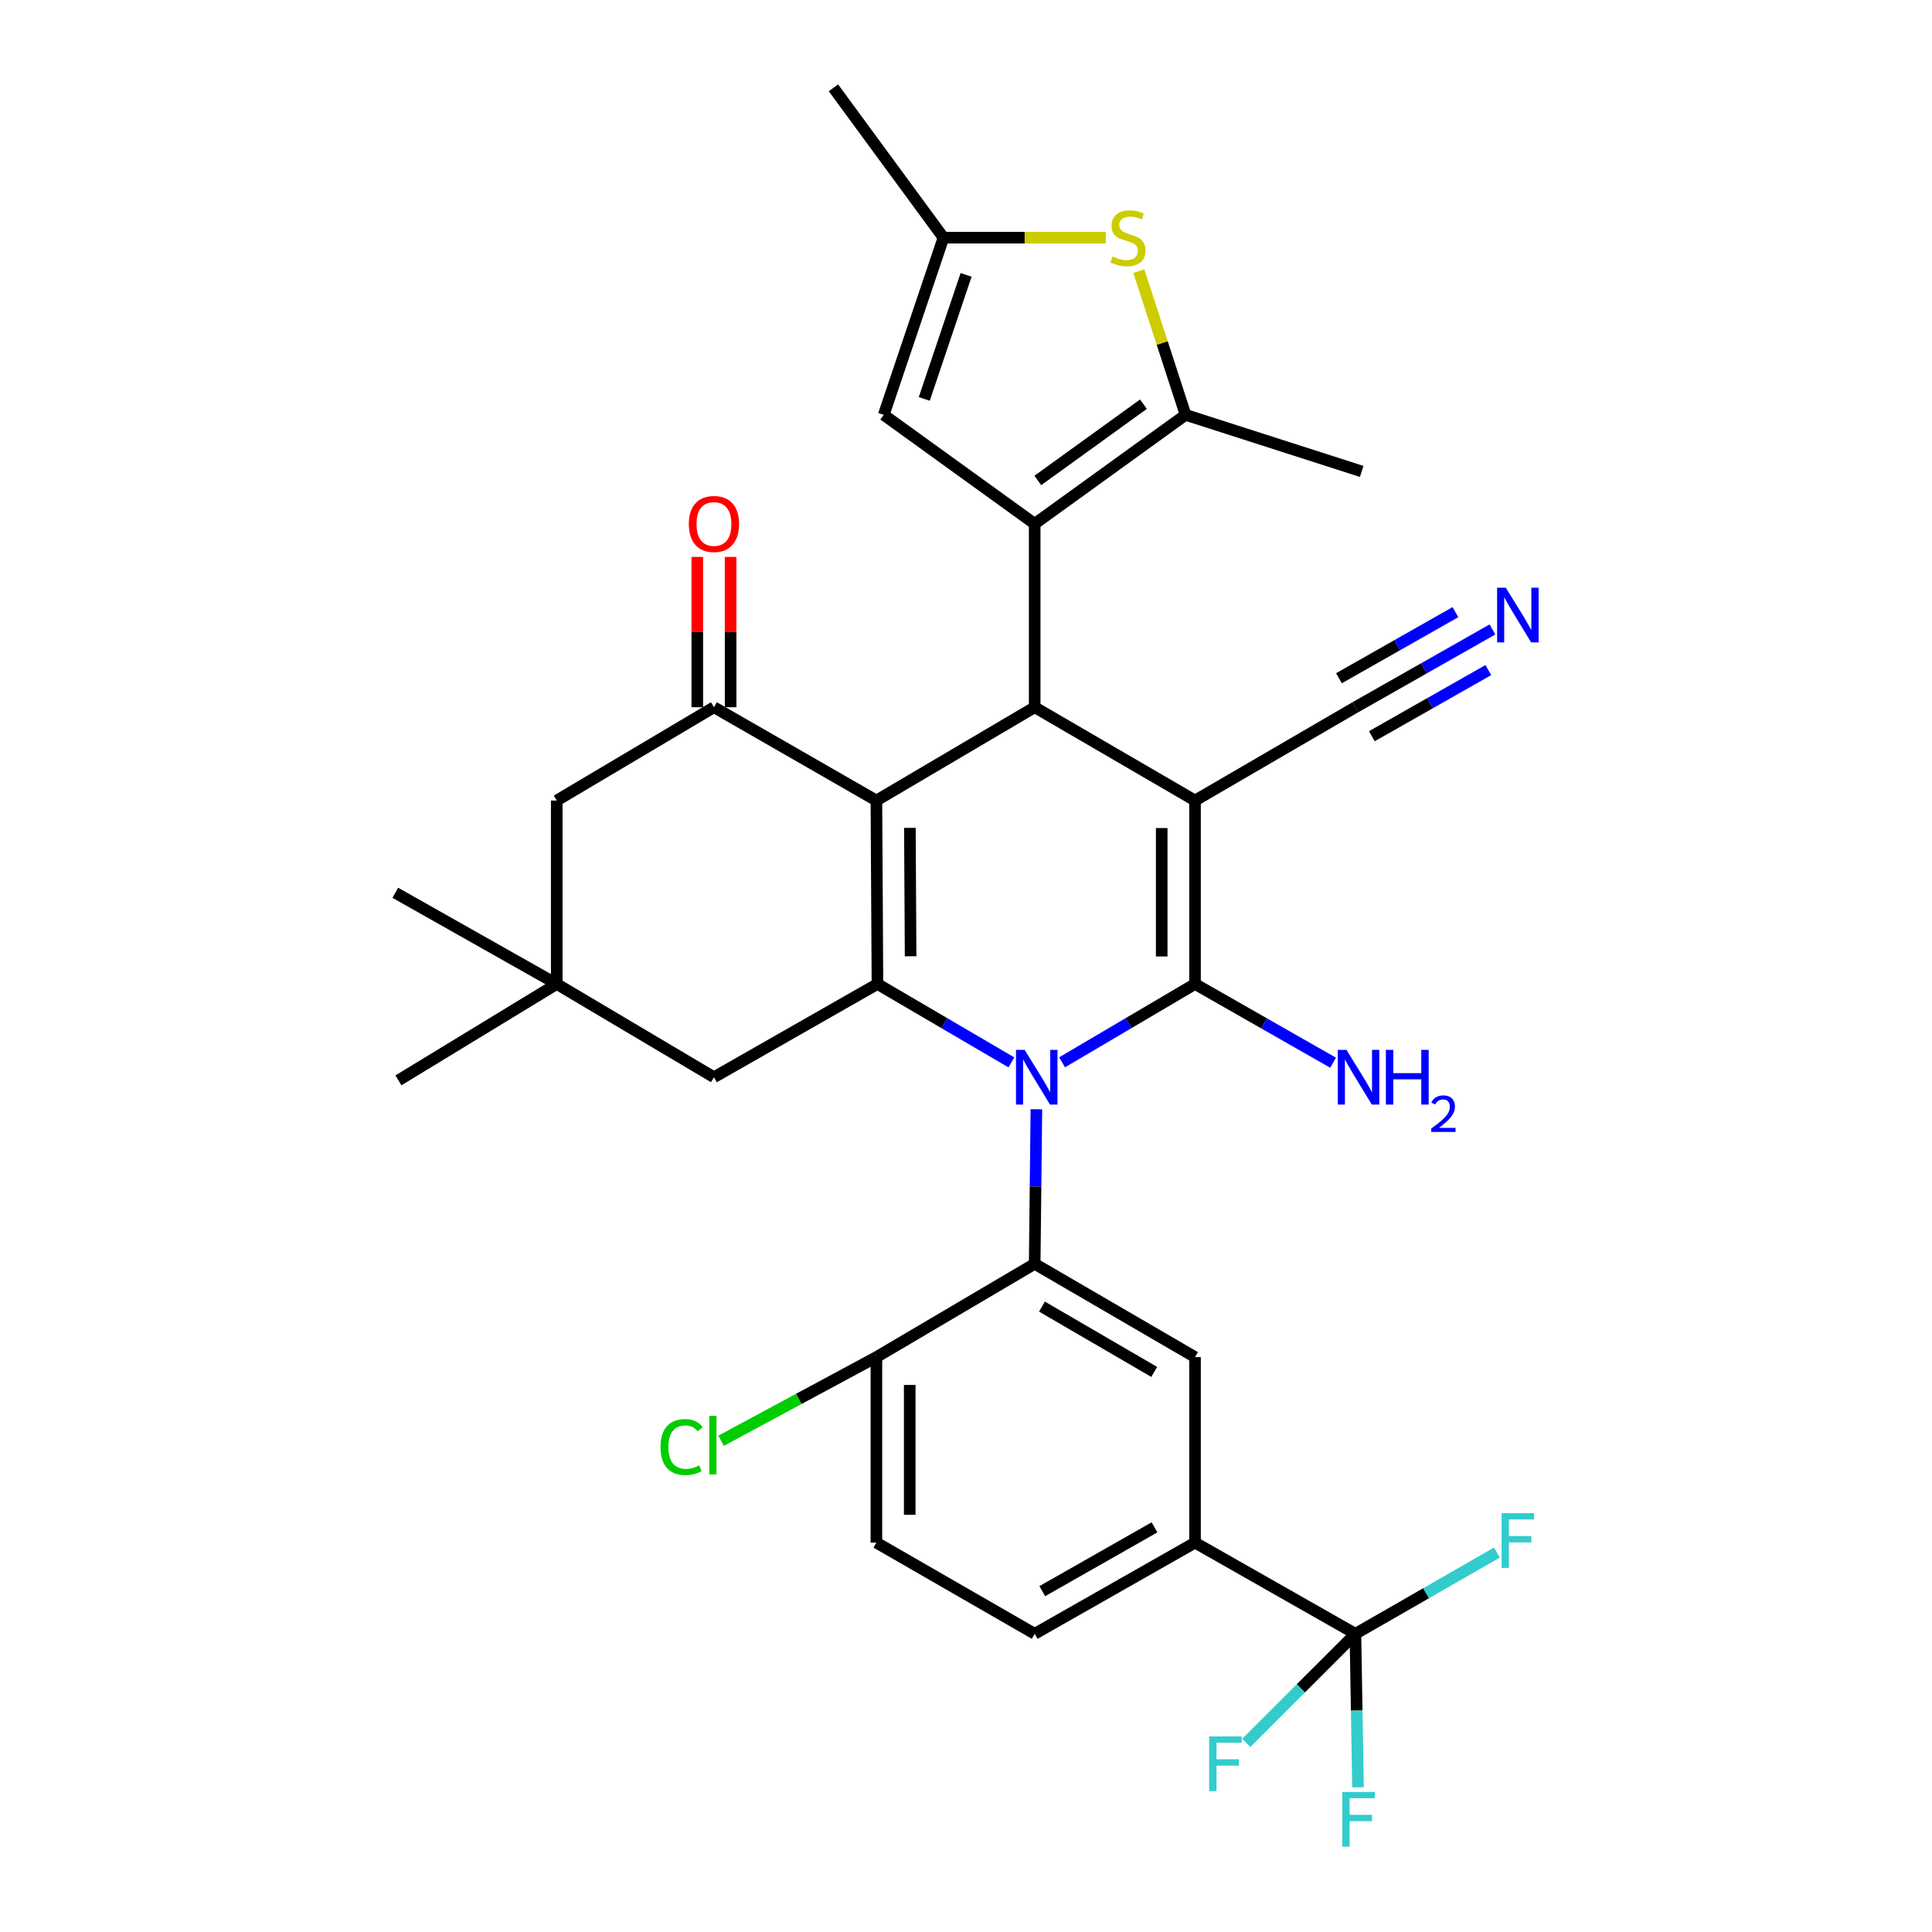 <?xml version='1.0' encoding='iso-8859-1'?>
<svg version='1.1' baseProfile='full'
              xmlns='http://www.w3.org/2000/svg'
                      xmlns:rdkit='http://www.rdkit.org/xml'
                      xmlns:xlink='http://www.w3.org/1999/xlink'
                  xml:space='preserve'
width='1000px' height='1000px' viewBox='0 0 1000 1000'>
<!-- END OF HEADER -->
<rect style='opacity:1.0;fill:#FFFFFF;stroke:none' width='1000' height='1000' x='0' y='0'> </rect>
<path class='bond-1' d='M 549.732,549.848 L 584.138,529.577' style='fill:none;fill-rule:evenodd;stroke:#0000FF;stroke-width:6px;stroke-linecap:butt;stroke-linejoin:miter;stroke-opacity:1' />
<path class='bond-1' d='M 584.138,529.577 L 618.544,509.307' style='fill:none;fill-rule:evenodd;stroke:#000000;stroke-width:6px;stroke-linecap:butt;stroke-linejoin:miter;stroke-opacity:1' />
<path class='bond-3' d='M 523.487,549.89 L 488.828,529.598' style='fill:none;fill-rule:evenodd;stroke:#0000FF;stroke-width:6px;stroke-linecap:butt;stroke-linejoin:miter;stroke-opacity:1' />
<path class='bond-3' d='M 488.828,529.598 L 454.169,509.307' style='fill:none;fill-rule:evenodd;stroke:#000000;stroke-width:6px;stroke-linecap:butt;stroke-linejoin:miter;stroke-opacity:1' />
<path class='bond-6' d='M 536.433,574.151 L 535.992,614.148' style='fill:none;fill-rule:evenodd;stroke:#0000FF;stroke-width:6px;stroke-linecap:butt;stroke-linejoin:miter;stroke-opacity:1' />
<path class='bond-6' d='M 535.992,614.148 L 535.552,654.145' style='fill:none;fill-rule:evenodd;stroke:#000000;stroke-width:6px;stroke-linecap:butt;stroke-linejoin:miter;stroke-opacity:1' />
<path class='bond-0' d='M 618.544,414.358 L 618.544,509.307' style='fill:none;fill-rule:evenodd;stroke:#000000;stroke-width:6px;stroke-linecap:butt;stroke-linejoin:miter;stroke-opacity:1' />
<path class='bond-0' d='M 601.297,428.6 L 601.297,495.064' style='fill:none;fill-rule:evenodd;stroke:#000000;stroke-width:6px;stroke-linecap:butt;stroke-linejoin:miter;stroke-opacity:1' />
<path class='bond-12' d='M 618.544,414.358 L 701.555,366.059' style='fill:none;fill-rule:evenodd;stroke:#000000;stroke-width:6px;stroke-linecap:butt;stroke-linejoin:miter;stroke-opacity:1' />
<path class='bond-33' d='M 618.544,414.358 L 535.552,366.059' style='fill:none;fill-rule:evenodd;stroke:#000000;stroke-width:6px;stroke-linecap:butt;stroke-linejoin:miter;stroke-opacity:1' />
<path class='bond-21' d='M 618.544,509.307 L 654.275,529.685' style='fill:none;fill-rule:evenodd;stroke:#000000;stroke-width:6px;stroke-linecap:butt;stroke-linejoin:miter;stroke-opacity:1' />
<path class='bond-21' d='M 654.275,529.685 L 690.007,550.062' style='fill:none;fill-rule:evenodd;stroke:#0000FF;stroke-width:6px;stroke-linecap:butt;stroke-linejoin:miter;stroke-opacity:1' />
<path class='bond-2' d='M 453.623,414.358 L 454.169,509.307' style='fill:none;fill-rule:evenodd;stroke:#000000;stroke-width:6px;stroke-linecap:butt;stroke-linejoin:miter;stroke-opacity:1' />
<path class='bond-2' d='M 470.951,428.501 L 471.333,494.965' style='fill:none;fill-rule:evenodd;stroke:#000000;stroke-width:6px;stroke-linecap:butt;stroke-linejoin:miter;stroke-opacity:1' />
<path class='bond-4' d='M 453.623,414.358 L 535.552,366.059' style='fill:none;fill-rule:evenodd;stroke:#000000;stroke-width:6px;stroke-linecap:butt;stroke-linejoin:miter;stroke-opacity:1' />
<path class='bond-7' d='M 453.623,414.358 L 369.539,366.059' style='fill:none;fill-rule:evenodd;stroke:#000000;stroke-width:6px;stroke-linecap:butt;stroke-linejoin:miter;stroke-opacity:1' />
<path class='bond-17' d='M 454.169,509.307 L 369.539,557.577' style='fill:none;fill-rule:evenodd;stroke:#000000;stroke-width:6px;stroke-linecap:butt;stroke-linejoin:miter;stroke-opacity:1' />
<path class='bond-5' d='M 535.552,366.059 L 535.552,271.129' style='fill:none;fill-rule:evenodd;stroke:#000000;stroke-width:6px;stroke-linecap:butt;stroke-linejoin:miter;stroke-opacity:1' />
<path class='bond-8' d='M 535.552,271.129 L 613.657,214.725' style='fill:none;fill-rule:evenodd;stroke:#000000;stroke-width:6px;stroke-linecap:butt;stroke-linejoin:miter;stroke-opacity:1' />
<path class='bond-8' d='M 537.171,248.687 L 591.845,209.204' style='fill:none;fill-rule:evenodd;stroke:#000000;stroke-width:6px;stroke-linecap:butt;stroke-linejoin:miter;stroke-opacity:1' />
<path class='bond-11' d='M 535.552,271.129 L 457.417,214.725' style='fill:none;fill-rule:evenodd;stroke:#000000;stroke-width:6px;stroke-linecap:butt;stroke-linejoin:miter;stroke-opacity:1' />
<path class='bond-13' d='M 535.552,654.145 L 618.544,702.444' style='fill:none;fill-rule:evenodd;stroke:#000000;stroke-width:6px;stroke-linecap:butt;stroke-linejoin:miter;stroke-opacity:1' />
<path class='bond-13' d='M 539.326,676.295 L 597.42,710.104' style='fill:none;fill-rule:evenodd;stroke:#000000;stroke-width:6px;stroke-linecap:butt;stroke-linejoin:miter;stroke-opacity:1' />
<path class='bond-20' d='M 535.552,654.145 L 453.623,702.444' style='fill:none;fill-rule:evenodd;stroke:#000000;stroke-width:6px;stroke-linecap:butt;stroke-linejoin:miter;stroke-opacity:1' />
<path class='bond-22' d='M 378.162,366.059 L 378.162,327.161' style='fill:none;fill-rule:evenodd;stroke:#000000;stroke-width:6px;stroke-linecap:butt;stroke-linejoin:miter;stroke-opacity:1' />
<path class='bond-22' d='M 378.162,327.161 L 378.162,288.262' style='fill:none;fill-rule:evenodd;stroke:#FF0000;stroke-width:6px;stroke-linecap:butt;stroke-linejoin:miter;stroke-opacity:1' />
<path class='bond-22' d='M 360.916,366.059 L 360.916,327.161' style='fill:none;fill-rule:evenodd;stroke:#000000;stroke-width:6px;stroke-linecap:butt;stroke-linejoin:miter;stroke-opacity:1' />
<path class='bond-22' d='M 360.916,327.161 L 360.916,288.262' style='fill:none;fill-rule:evenodd;stroke:#FF0000;stroke-width:6px;stroke-linecap:butt;stroke-linejoin:miter;stroke-opacity:1' />
<path class='bond-35' d='M 369.539,366.059 L 288.166,414.358' style='fill:none;fill-rule:evenodd;stroke:#000000;stroke-width:6px;stroke-linecap:butt;stroke-linejoin:miter;stroke-opacity:1' />
<path class='bond-9' d='M 613.657,214.725 L 601.552,177.52' style='fill:none;fill-rule:evenodd;stroke:#000000;stroke-width:6px;stroke-linecap:butt;stroke-linejoin:miter;stroke-opacity:1' />
<path class='bond-9' d='M 601.552,177.52 L 589.447,140.314' style='fill:none;fill-rule:evenodd;stroke:#CCCC00;stroke-width:6px;stroke-linecap:butt;stroke-linejoin:miter;stroke-opacity:1' />
<path class='bond-29' d='M 613.657,214.725 L 704.803,244.005' style='fill:none;fill-rule:evenodd;stroke:#000000;stroke-width:6px;stroke-linecap:butt;stroke-linejoin:miter;stroke-opacity:1' />
<path class='bond-36' d='M 572.355,123.024 L 530.35,123.024' style='fill:none;fill-rule:evenodd;stroke:#CCCC00;stroke-width:6px;stroke-linecap:butt;stroke-linejoin:miter;stroke-opacity:1' />
<path class='bond-36' d='M 530.35,123.024 L 488.345,123.024' style='fill:none;fill-rule:evenodd;stroke:#000000;stroke-width:6px;stroke-linecap:butt;stroke-linejoin:miter;stroke-opacity:1' />
<path class='bond-10' d='M 701.555,845.653 L 618.544,798.466' style='fill:none;fill-rule:evenodd;stroke:#000000;stroke-width:6px;stroke-linecap:butt;stroke-linejoin:miter;stroke-opacity:1' />
<path class='bond-25' d='M 701.555,845.653 L 738.175,824.631' style='fill:none;fill-rule:evenodd;stroke:#000000;stroke-width:6px;stroke-linecap:butt;stroke-linejoin:miter;stroke-opacity:1' />
<path class='bond-25' d='M 738.175,824.631 L 774.795,803.608' style='fill:none;fill-rule:evenodd;stroke:#33CCCC;stroke-width:6px;stroke-linecap:butt;stroke-linejoin:miter;stroke-opacity:1' />
<path class='bond-26' d='M 701.555,845.653 L 673.314,873.889' style='fill:none;fill-rule:evenodd;stroke:#000000;stroke-width:6px;stroke-linecap:butt;stroke-linejoin:miter;stroke-opacity:1' />
<path class='bond-26' d='M 673.314,873.889 L 645.074,902.125' style='fill:none;fill-rule:evenodd;stroke:#33CCCC;stroke-width:6px;stroke-linecap:butt;stroke-linejoin:miter;stroke-opacity:1' />
<path class='bond-27' d='M 701.555,845.653 L 702.229,885.384' style='fill:none;fill-rule:evenodd;stroke:#000000;stroke-width:6px;stroke-linecap:butt;stroke-linejoin:miter;stroke-opacity:1' />
<path class='bond-27' d='M 702.229,885.384 L 702.902,925.114' style='fill:none;fill-rule:evenodd;stroke:#33CCCC;stroke-width:6px;stroke-linecap:butt;stroke-linejoin:miter;stroke-opacity:1' />
<path class='bond-14' d='M 457.417,214.725 L 488.345,123.024' style='fill:none;fill-rule:evenodd;stroke:#000000;stroke-width:6px;stroke-linecap:butt;stroke-linejoin:miter;stroke-opacity:1' />
<path class='bond-14' d='M 478.398,206.481 L 500.048,142.29' style='fill:none;fill-rule:evenodd;stroke:#000000;stroke-width:6px;stroke-linecap:butt;stroke-linejoin:miter;stroke-opacity:1' />
<path class='bond-16' d='M 701.555,366.059 L 737.018,345.931' style='fill:none;fill-rule:evenodd;stroke:#000000;stroke-width:6px;stroke-linecap:butt;stroke-linejoin:miter;stroke-opacity:1' />
<path class='bond-16' d='M 737.018,345.931 L 772.482,325.803' style='fill:none;fill-rule:evenodd;stroke:#0000FF;stroke-width:6px;stroke-linecap:butt;stroke-linejoin:miter;stroke-opacity:1' />
<path class='bond-16' d='M 710.067,381.058 L 740.211,363.949' style='fill:none;fill-rule:evenodd;stroke:#000000;stroke-width:6px;stroke-linecap:butt;stroke-linejoin:miter;stroke-opacity:1' />
<path class='bond-16' d='M 740.211,363.949 L 770.355,346.84' style='fill:none;fill-rule:evenodd;stroke:#0000FF;stroke-width:6px;stroke-linecap:butt;stroke-linejoin:miter;stroke-opacity:1' />
<path class='bond-16' d='M 693.042,351.06 L 723.186,333.951' style='fill:none;fill-rule:evenodd;stroke:#000000;stroke-width:6px;stroke-linecap:butt;stroke-linejoin:miter;stroke-opacity:1' />
<path class='bond-16' d='M 723.186,333.951 L 753.33,316.843' style='fill:none;fill-rule:evenodd;stroke:#0000FF;stroke-width:6px;stroke-linecap:butt;stroke-linejoin:miter;stroke-opacity:1' />
<path class='bond-15' d='M 618.544,702.444 L 618.544,798.466' style='fill:none;fill-rule:evenodd;stroke:#000000;stroke-width:6px;stroke-linecap:butt;stroke-linejoin:miter;stroke-opacity:1' />
<path class='bond-30' d='M 488.345,123.024 L 431.385,45.455' style='fill:none;fill-rule:evenodd;stroke:#000000;stroke-width:6px;stroke-linecap:butt;stroke-linejoin:miter;stroke-opacity:1' />
<path class='bond-34' d='M 618.544,798.466 L 535.552,845.653' style='fill:none;fill-rule:evenodd;stroke:#000000;stroke-width:6px;stroke-linecap:butt;stroke-linejoin:miter;stroke-opacity:1' />
<path class='bond-34' d='M 597.571,790.552 L 539.476,823.583' style='fill:none;fill-rule:evenodd;stroke:#000000;stroke-width:6px;stroke-linecap:butt;stroke-linejoin:miter;stroke-opacity:1' />
<path class='bond-18' d='M 369.539,557.577 L 288.166,509.307' style='fill:none;fill-rule:evenodd;stroke:#000000;stroke-width:6px;stroke-linecap:butt;stroke-linejoin:miter;stroke-opacity:1' />
<path class='bond-19' d='M 288.166,509.307 L 288.166,414.358' style='fill:none;fill-rule:evenodd;stroke:#000000;stroke-width:6px;stroke-linecap:butt;stroke-linejoin:miter;stroke-opacity:1' />
<path class='bond-31' d='M 288.166,509.307 L 206.228,559.196' style='fill:none;fill-rule:evenodd;stroke:#000000;stroke-width:6px;stroke-linecap:butt;stroke-linejoin:miter;stroke-opacity:1' />
<path class='bond-32' d='M 288.166,509.307 L 204.6,462.1' style='fill:none;fill-rule:evenodd;stroke:#000000;stroke-width:6px;stroke-linecap:butt;stroke-linejoin:miter;stroke-opacity:1' />
<path class='bond-24' d='M 453.623,702.444 L 453.623,798.466' style='fill:none;fill-rule:evenodd;stroke:#000000;stroke-width:6px;stroke-linecap:butt;stroke-linejoin:miter;stroke-opacity:1' />
<path class='bond-24' d='M 470.869,716.847 L 470.869,784.062' style='fill:none;fill-rule:evenodd;stroke:#000000;stroke-width:6px;stroke-linecap:butt;stroke-linejoin:miter;stroke-opacity:1' />
<path class='bond-28' d='M 453.623,702.444 L 413.43,724.085' style='fill:none;fill-rule:evenodd;stroke:#000000;stroke-width:6px;stroke-linecap:butt;stroke-linejoin:miter;stroke-opacity:1' />
<path class='bond-28' d='M 413.43,724.085 L 373.236,745.727' style='fill:none;fill-rule:evenodd;stroke:#00CC00;stroke-width:6px;stroke-linecap:butt;stroke-linejoin:miter;stroke-opacity:1' />
<path class='bond-23' d='M 535.552,845.653 L 453.623,798.466' style='fill:none;fill-rule:evenodd;stroke:#000000;stroke-width:6px;stroke-linecap:butt;stroke-linejoin:miter;stroke-opacity:1' />
<path  class='atom-0' d='M 530.355 543.417
L 539.635 558.417
Q 540.555 559.897, 542.035 562.577
Q 543.515 565.257, 543.595 565.417
L 543.595 543.417
L 547.355 543.417
L 547.355 571.737
L 543.475 571.737
L 533.515 555.337
Q 532.355 553.417, 531.115 551.217
Q 529.915 549.017, 529.555 548.337
L 529.555 571.737
L 525.875 571.737
L 525.875 543.417
L 530.355 543.417
' fill='#0000FF'/>
<path  class='atom-10' d='M 575.821 132.744
Q 576.141 132.864, 577.461 133.424
Q 578.781 133.984, 580.221 134.344
Q 581.701 134.664, 583.141 134.664
Q 585.821 134.664, 587.381 133.384
Q 588.941 132.064, 588.941 129.784
Q 588.941 128.224, 588.141 127.264
Q 587.381 126.304, 586.181 125.784
Q 584.981 125.264, 582.981 124.664
Q 580.461 123.904, 578.941 123.184
Q 577.461 122.464, 576.381 120.944
Q 575.341 119.424, 575.341 116.864
Q 575.341 113.304, 577.741 111.104
Q 580.181 108.904, 584.981 108.904
Q 588.261 108.904, 591.981 110.464
L 591.061 113.544
Q 587.661 112.144, 585.101 112.144
Q 582.341 112.144, 580.821 113.304
Q 579.301 114.424, 579.341 116.384
Q 579.341 117.904, 580.101 118.824
Q 580.901 119.744, 582.021 120.264
Q 583.181 120.784, 585.101 121.384
Q 587.661 122.184, 589.181 122.984
Q 590.701 123.784, 591.781 125.424
Q 592.901 127.024, 592.901 129.784
Q 592.901 133.704, 590.261 135.824
Q 587.661 137.904, 583.301 137.904
Q 580.781 137.904, 578.861 137.344
Q 576.981 136.824, 574.741 135.904
L 575.821 132.744
' fill='#CCCC00'/>
<path  class='atom-17' d='M 779.379 304.175
L 788.659 319.175
Q 789.579 320.655, 791.059 323.335
Q 792.539 326.015, 792.619 326.175
L 792.619 304.175
L 796.379 304.175
L 796.379 332.495
L 792.499 332.495
L 782.539 316.095
Q 781.379 314.175, 780.139 311.975
Q 778.939 309.775, 778.579 309.095
L 778.579 332.495
L 774.899 332.495
L 774.899 304.175
L 779.379 304.175
' fill='#0000FF'/>
<path  class='atom-22' d='M 696.923 543.417
L 706.203 558.417
Q 707.123 559.897, 708.603 562.577
Q 710.083 565.257, 710.163 565.417
L 710.163 543.417
L 713.923 543.417
L 713.923 571.737
L 710.043 571.737
L 700.083 555.337
Q 698.923 553.417, 697.683 551.217
Q 696.483 549.017, 696.123 548.337
L 696.123 571.737
L 692.443 571.737
L 692.443 543.417
L 696.923 543.417
' fill='#0000FF'/>
<path  class='atom-22' d='M 717.323 543.417
L 721.163 543.417
L 721.163 555.457
L 735.643 555.457
L 735.643 543.417
L 739.483 543.417
L 739.483 571.737
L 735.643 571.737
L 735.643 558.657
L 721.163 558.657
L 721.163 571.737
L 717.323 571.737
L 717.323 543.417
' fill='#0000FF'/>
<path  class='atom-22' d='M 740.856 570.743
Q 741.543 568.974, 743.179 567.997
Q 744.816 566.994, 747.087 566.994
Q 749.911 566.994, 751.495 568.525
Q 753.079 570.057, 753.079 572.776
Q 753.079 575.548, 751.02 578.135
Q 748.987 580.722, 744.763 583.785
L 753.396 583.785
L 753.396 585.897
L 740.803 585.897
L 740.803 584.128
Q 744.288 581.646, 746.347 579.798
Q 748.433 577.95, 749.436 576.287
Q 750.439 574.624, 750.439 572.908
Q 750.439 571.113, 749.542 570.109
Q 748.644 569.106, 747.087 569.106
Q 745.582 569.106, 744.579 569.713
Q 743.575 570.321, 742.863 571.667
L 740.856 570.743
' fill='#0000FF'/>
<path  class='atom-23' d='M 356.539 271.209
Q 356.539 264.409, 359.899 260.609
Q 363.259 256.809, 369.539 256.809
Q 375.819 256.809, 379.179 260.609
Q 382.539 264.409, 382.539 271.209
Q 382.539 278.089, 379.139 282.009
Q 375.739 285.889, 369.539 285.889
Q 363.299 285.889, 359.899 282.009
Q 356.539 278.129, 356.539 271.209
M 369.539 282.689
Q 373.859 282.689, 376.179 279.809
Q 378.539 276.889, 378.539 271.209
Q 378.539 265.649, 376.179 262.849
Q 373.859 260.009, 369.539 260.009
Q 365.219 260.009, 362.859 262.809
Q 360.539 265.609, 360.539 271.209
Q 360.539 276.929, 362.859 279.809
Q 365.219 282.689, 369.539 282.689
' fill='#FF0000'/>
<path  class='atom-26' d='M 777.219 783.223
L 794.059 783.223
L 794.059 786.463
L 781.019 786.463
L 781.019 795.063
L 792.619 795.063
L 792.619 798.343
L 781.019 798.343
L 781.019 811.543
L 777.219 811.543
L 777.219 783.223
' fill='#33CCCC'/>
<path  class='atom-27' d='M 625.856 898.762
L 642.696 898.762
L 642.696 902.002
L 629.656 902.002
L 629.656 910.602
L 641.256 910.602
L 641.256 913.882
L 629.656 913.882
L 629.656 927.082
L 625.856 927.082
L 625.856 898.762
' fill='#33CCCC'/>
<path  class='atom-28' d='M 694.763 927.515
L 711.603 927.515
L 711.603 930.755
L 698.563 930.755
L 698.563 939.355
L 710.163 939.355
L 710.163 942.635
L 698.563 942.635
L 698.563 955.835
L 694.763 955.835
L 694.763 927.515
' fill='#33CCCC'/>
<path  class='atom-29' d='M 341.873 748.991
Q 341.873 741.951, 345.153 738.271
Q 348.473 734.551, 354.753 734.551
Q 360.593 734.551, 363.713 738.671
L 361.073 740.831
Q 358.793 737.831, 354.753 737.831
Q 350.473 737.831, 348.193 740.711
Q 345.953 743.551, 345.953 748.991
Q 345.953 754.591, 348.273 757.471
Q 350.633 760.351, 355.193 760.351
Q 358.313 760.351, 361.953 758.471
L 363.073 761.471
Q 361.593 762.431, 359.353 762.991
Q 357.113 763.551, 354.633 763.551
Q 348.473 763.551, 345.153 759.791
Q 341.873 756.031, 341.873 748.991
' fill='#00CC00'/>
<path  class='atom-29' d='M 367.153 732.831
L 370.833 732.831
L 370.833 763.191
L 367.153 763.191
L 367.153 732.831
' fill='#00CC00'/>
</svg>
